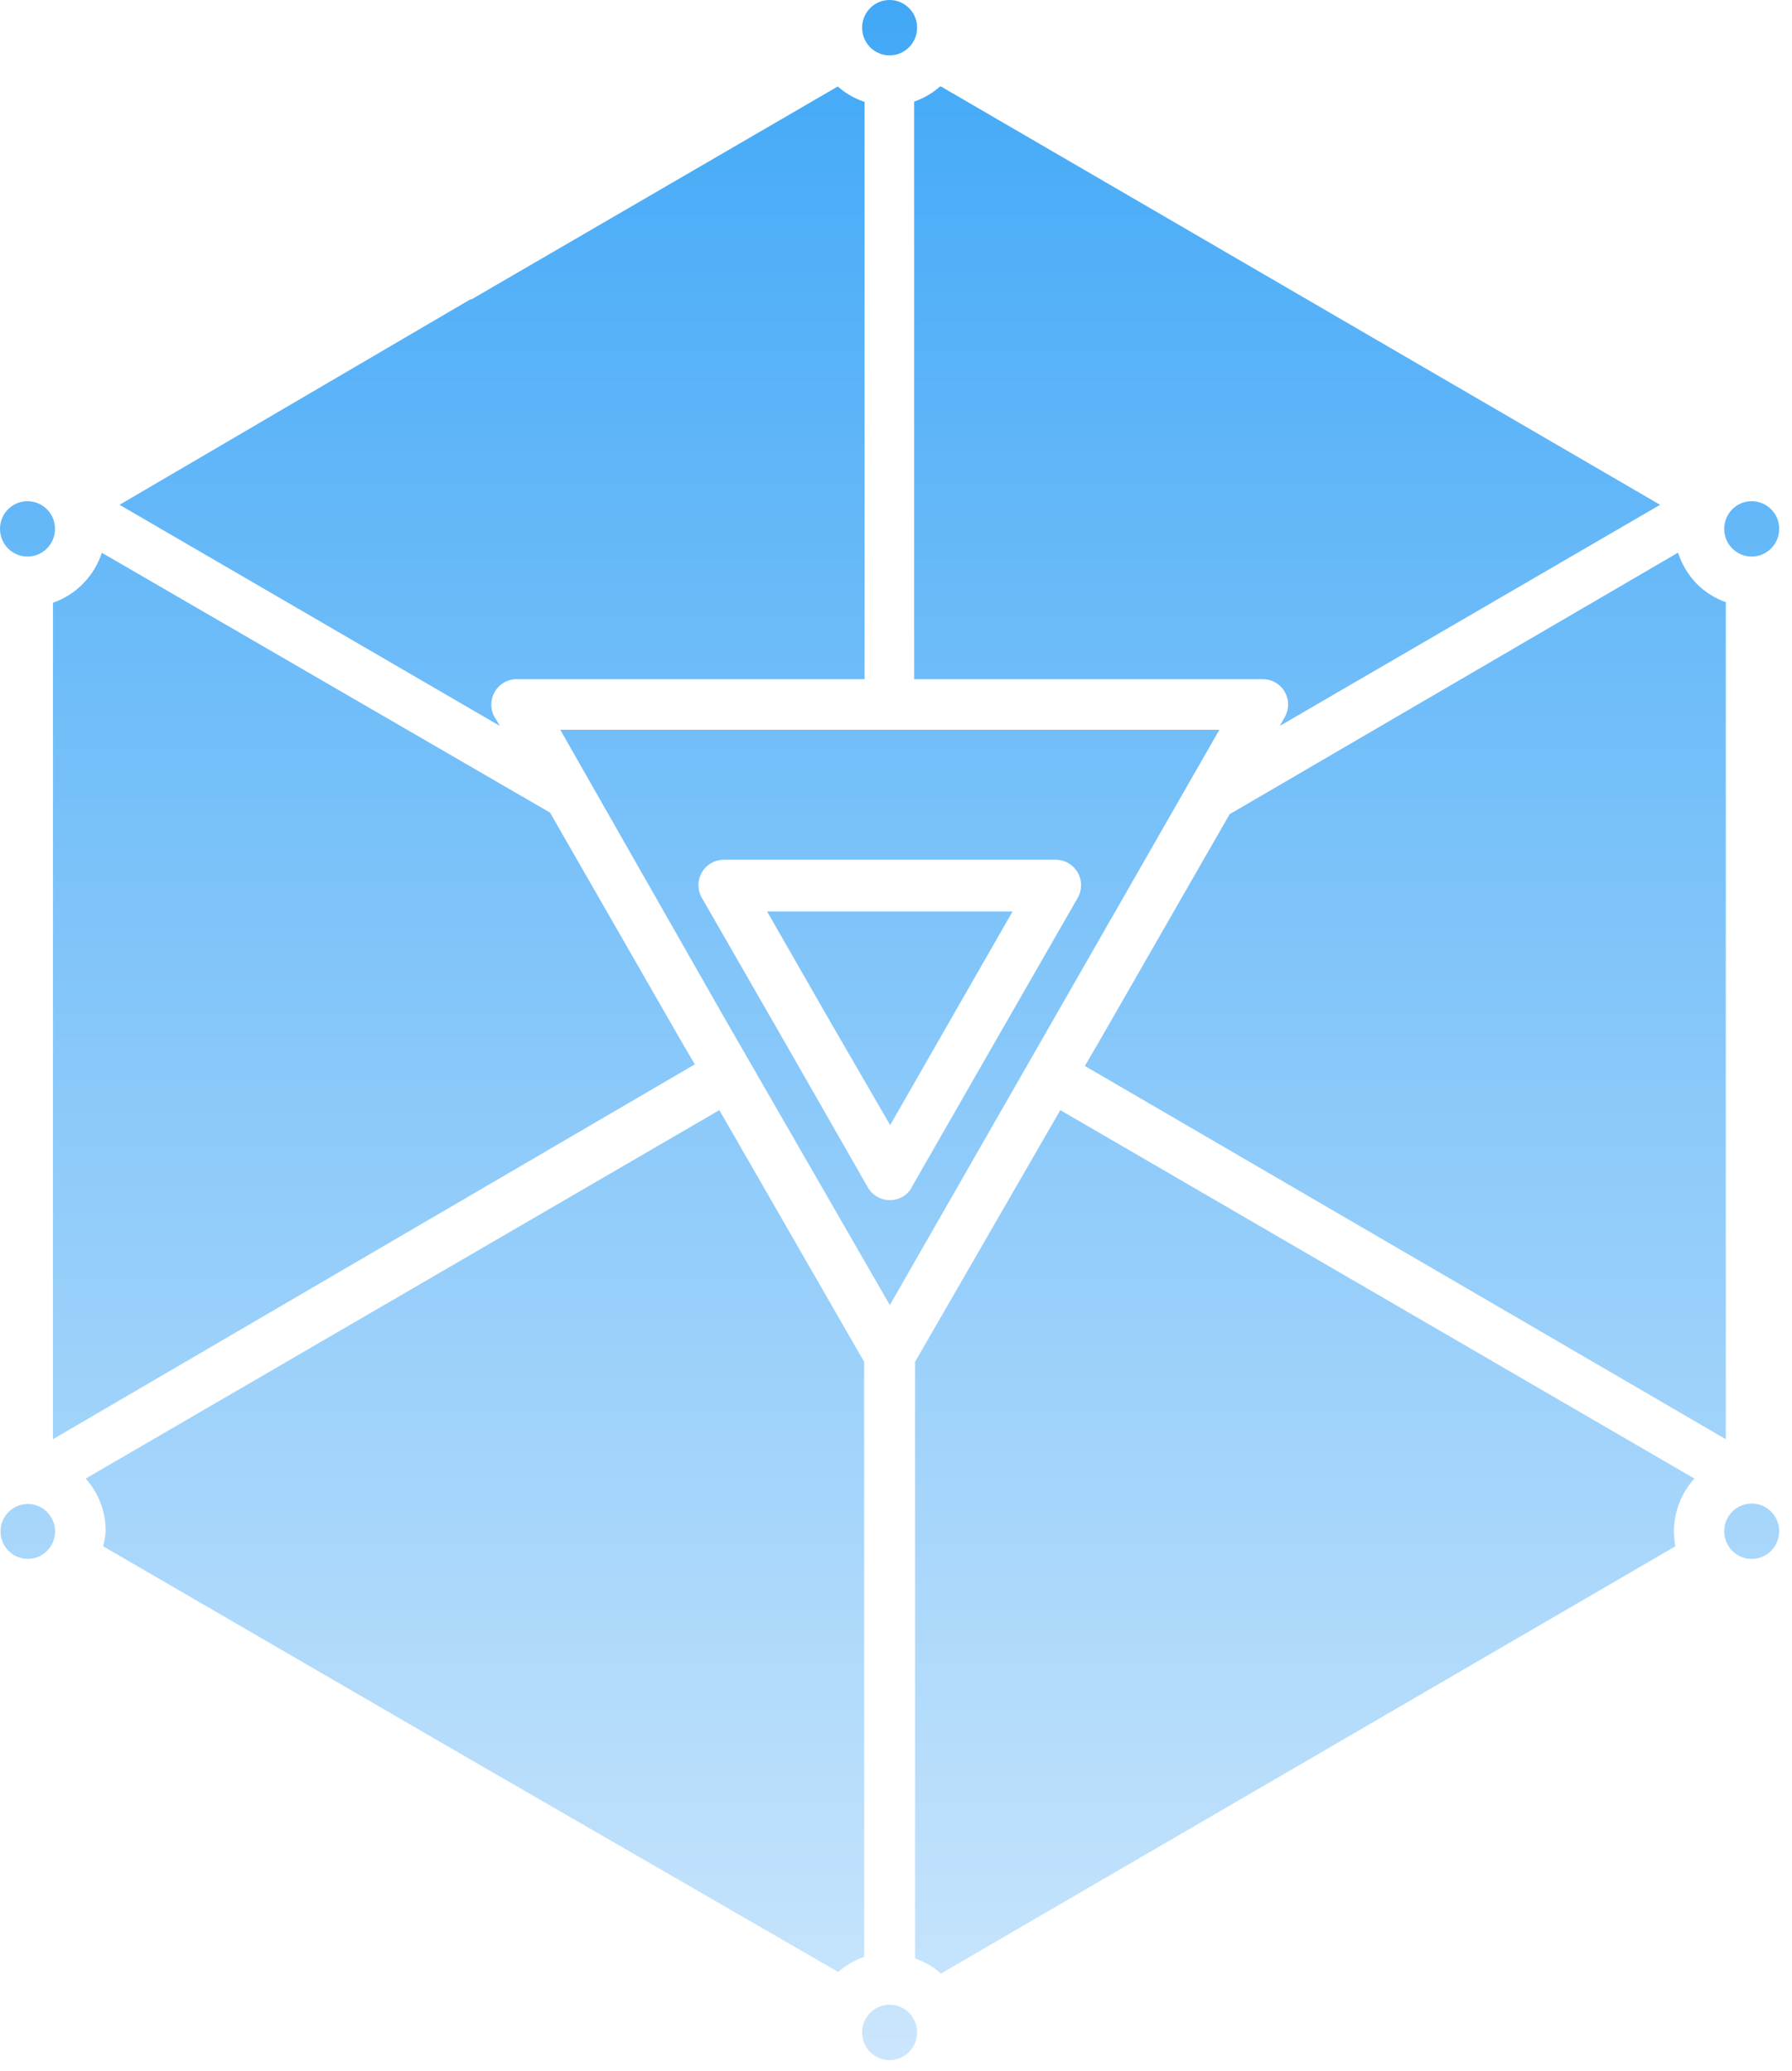 <svg width="122" height="141" viewBox="0 0 122 141" fill="none" xmlns="http://www.w3.org/2000/svg">
<path fill-rule="evenodd" clip-rule="evenodd" d="M60.58 88.845L83.016 49.679H38.143L49.346 69.34L60.58 88.845ZM67.713 70.976L62.111 80.744C61.971 81.057 61.731 81.314 61.431 81.476C61.037 81.699 60.573 81.759 60.137 81.642C59.7 81.526 59.326 81.243 59.094 80.853L53.446 70.976L47.86 61.255C47.662 60.96 47.554 60.613 47.551 60.258C47.551 59.799 47.732 59.359 48.054 59.035C48.376 58.711 48.813 58.528 49.268 58.528H71.891C72.19 58.528 72.484 58.609 72.742 58.762C73.135 58.99 73.422 59.366 73.541 59.806C73.66 60.247 73.6 60.717 73.376 61.114L67.713 70.976ZM60.58 76.553L56.402 69.34L52.224 62.049H68.935L60.58 76.631V76.553ZM3.203 34.677C2.898 34.367 2.495 34.172 2.064 34.128C1.633 34.083 1.199 34.191 0.838 34.432C0.476 34.673 0.209 35.033 0.082 35.451C-0.045 35.868 -0.024 36.317 0.141 36.721C0.306 37.124 0.605 37.458 0.988 37.664C1.37 37.871 1.811 37.937 2.237 37.852C2.662 37.767 3.045 37.536 3.32 37.199C3.595 36.861 3.745 36.438 3.745 36.001C3.746 35.755 3.699 35.512 3.606 35.284C3.513 35.057 3.376 34.85 3.203 34.677ZM6.917 37.621L37.446 55.319L46.39 70.898L47.303 72.456L3.605 97.974V41.033C4.376 40.765 5.074 40.323 5.648 39.74C6.242 39.135 6.687 38.399 6.948 37.59L6.917 37.621ZM61.895 0.559C61.59 0.249 61.187 0.055 60.756 0.01C60.324 -0.035 59.891 0.073 59.529 0.314C59.168 0.555 58.901 0.915 58.774 1.333C58.647 1.75 58.668 2.199 58.833 2.603C58.998 3.007 59.297 3.34 59.679 3.546C60.061 3.753 60.503 3.819 60.928 3.734C61.354 3.649 61.736 3.418 62.012 3.081C62.287 2.743 62.437 2.32 62.436 1.883C62.438 1.637 62.391 1.394 62.298 1.166C62.205 0.939 62.068 0.733 61.895 0.559ZM58.8 6.915C58.15 6.694 57.55 6.344 57.036 5.887L32.108 20.375H32.031L8.139 34.365L34.027 49.415L33.764 48.963C33.582 48.704 33.474 48.399 33.453 48.082C33.432 47.766 33.498 47.45 33.643 47.168C33.788 46.886 34.008 46.651 34.278 46.486C34.547 46.322 34.856 46.236 35.172 46.236H58.862V6.915H58.8ZM63.999 5.887C63.485 6.344 62.885 6.694 62.235 6.915V46.236H85.987C86.287 46.236 86.581 46.317 86.838 46.47C87.23 46.696 87.517 47.068 87.636 47.506C87.755 47.945 87.696 48.412 87.473 48.807L87.132 49.415L113.02 34.365L64.061 5.887H63.999ZM120.586 34.677C120.281 34.367 119.879 34.172 119.447 34.128C119.016 34.083 118.583 34.191 118.221 34.432C117.86 34.673 117.593 35.033 117.466 35.451C117.338 35.868 117.359 36.317 117.524 36.721C117.69 37.124 117.989 37.458 118.371 37.664C118.753 37.871 119.195 37.937 119.62 37.852C120.045 37.767 120.428 37.536 120.703 37.199C120.978 36.861 121.128 36.438 121.128 36.001C121.129 35.755 121.082 35.512 120.989 35.284C120.896 35.057 120.759 34.85 120.586 34.677ZM117.492 41.033V97.974L73.856 72.565L74.769 71.007L83.713 55.428L114.242 37.621C114.498 38.416 114.932 39.141 115.511 39.74C116.079 40.308 116.766 40.739 117.523 41.002L117.492 41.033ZM120.586 102.913C120.281 102.602 119.879 102.408 119.447 102.364C119.016 102.319 118.583 102.426 118.221 102.668C117.86 102.909 117.593 103.269 117.466 103.686C117.338 104.104 117.359 104.553 117.524 104.956C117.69 105.36 117.989 105.694 118.371 105.9C118.753 106.106 119.195 106.173 119.62 106.088C120.045 106.003 120.428 105.772 120.703 105.434C120.978 105.097 121.128 104.674 121.128 104.237C121.129 103.991 121.082 103.747 120.989 103.52C120.896 103.293 120.759 103.086 120.586 102.913ZM61.895 137.031C61.59 136.72 61.187 136.526 60.756 136.481C60.324 136.437 59.891 136.544 59.529 136.785C59.168 137.027 58.901 137.387 58.774 137.804C58.647 138.222 58.668 138.671 58.833 139.074C58.998 139.478 59.297 139.812 59.679 140.018C60.061 140.224 60.503 140.291 60.928 140.206C61.354 140.121 61.736 139.89 62.012 139.552C62.287 139.215 62.437 138.791 62.436 138.355C62.438 138.109 62.391 137.865 62.298 137.638C62.205 137.411 62.068 137.204 61.895 137.031ZM62.297 133.323V92.709L72.185 75.572L115.356 100.654C114.464 101.631 113.967 102.909 113.964 104.237C113.963 104.582 113.994 104.926 114.057 105.265L64.061 134.351C63.547 133.894 62.947 133.544 62.297 133.323ZM2.553 102.508C2.341 102.426 2.115 102.384 1.888 102.383C1.458 102.384 1.042 102.535 0.711 102.81C0.38 103.085 0.153 103.468 0.07 103.892C-0.012 104.316 0.053 104.756 0.257 105.137C0.46 105.518 0.788 105.816 1.185 105.981C1.583 106.146 2.024 106.167 2.435 106.04C2.846 105.914 3.2 105.648 3.438 105.288C3.676 104.928 3.783 104.496 3.74 104.066C3.697 103.636 3.507 103.234 3.203 102.928C3.031 102.753 2.826 102.615 2.6 102.523L2.553 102.508ZM7.025 105.265C7.113 104.928 7.17 104.584 7.195 104.237C7.201 102.913 6.715 101.636 5.834 100.654L48.974 75.572L58.831 92.709V133.214C58.181 133.435 57.581 133.785 57.067 134.242L32.092 119.816L7.025 105.265Z" fill="url(#paint0_linear_56_832)"/>
<defs>
<linearGradient id="paint0_linear_56_832" x1="60.564" y1="0" x2="60.564" y2="140.242" gradientUnits="userSpaceOnUse">
<stop stop-color="#41A8F7"/>
<stop offset="1" stop-color="#CBE6FC"/>
</linearGradient>
</defs>
</svg>
